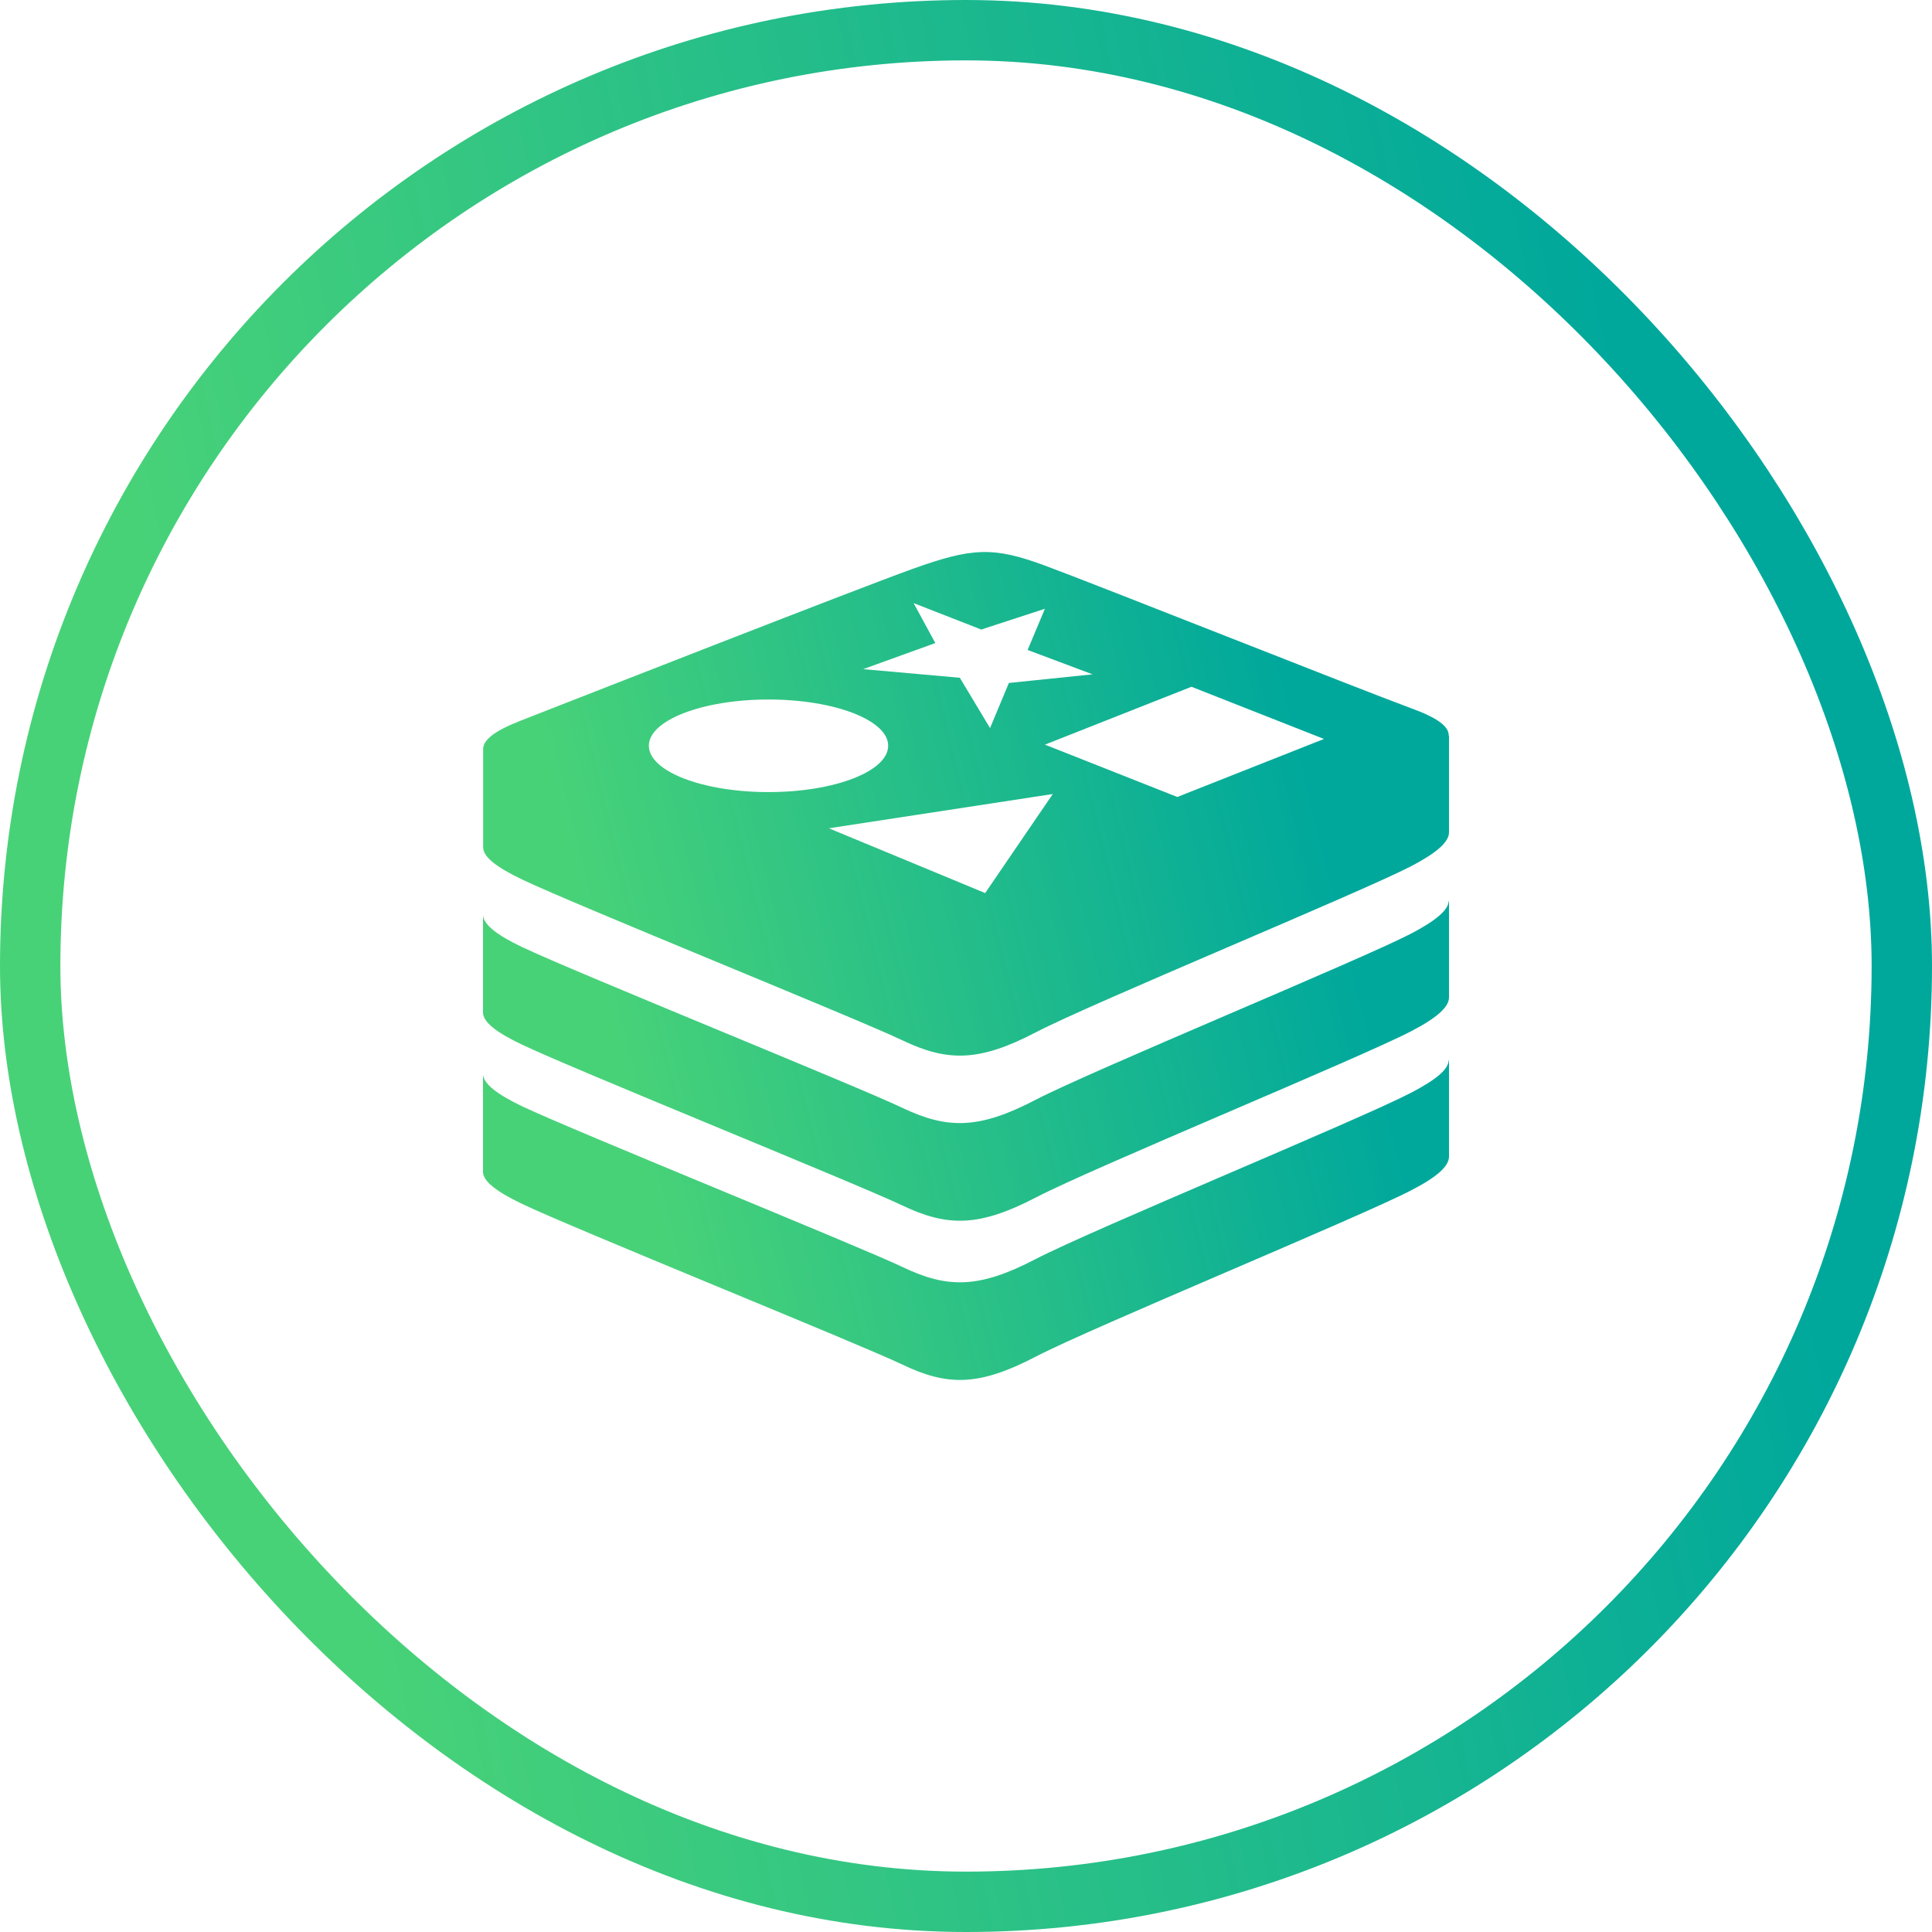 <svg width="64" height="64" viewBox="0 0 64 64" fill="none" xmlns="http://www.w3.org/2000/svg">
<rect x="1" y="1" width="62" height="62" rx="31" stroke="url(#paint0_linear_2389_21391)" stroke-width="2"/>
<g clip-path="url(#clip0_2389_21391)">
<path d="M47.99 35.12C47.98 35.427 47.573 35.766 46.745 36.198C45.037 37.089 36.193 40.729 34.307 41.708C32.422 42.692 31.38 42.682 29.89 41.968C28.4 41.26 18.989 37.452 17.291 36.645C16.447 36.239 16.015 35.9 15.999 35.577V38.811C15.999 39.134 16.447 39.472 17.291 39.879C18.989 40.692 28.406 44.494 29.89 45.202C31.38 45.916 32.421 45.926 34.307 44.942C36.192 43.963 45.036 40.322 46.745 39.432C47.615 38.984 48 38.63 48 38.312V35.124C48 35.119 47.995 35.119 47.99 35.119V35.12ZM47.99 29.849C47.974 30.151 47.573 30.49 46.745 30.927C45.037 31.812 36.193 35.453 34.307 36.432C32.422 37.416 31.38 37.406 29.89 36.698C28.4 35.984 18.989 32.182 17.291 31.37C16.447 30.969 16.015 30.625 15.999 30.302V33.536C15.999 33.859 16.447 34.203 17.291 34.604C18.989 35.417 28.4 39.219 29.89 39.932C31.38 40.64 32.421 40.651 34.307 39.672C36.192 38.688 45.036 35.052 46.745 34.162C47.615 33.709 48 33.355 48 33.037V29.849H47.99ZM47.99 24.375C48.006 24.052 47.584 23.766 46.724 23.453C45.063 22.844 36.266 19.344 34.583 18.724C32.901 18.109 32.213 18.135 30.234 18.844C28.255 19.558 18.895 23.229 17.229 23.88C16.396 24.208 15.989 24.51 16.005 24.833V28.067C16.005 28.39 16.448 28.728 17.297 29.135C18.99 29.948 28.406 33.75 29.896 34.463C31.38 35.171 32.427 35.182 34.313 34.197C36.193 33.218 45.042 29.577 46.751 28.692C47.616 28.239 48.001 27.885 48.001 27.567V24.374L47.99 24.375ZM27.458 27.438L34.875 26.303L32.635 29.584L27.458 27.438ZM43.859 24.479L39 26.401L34.615 24.667L39.469 22.75L43.859 24.479ZM30.984 21.302L30.265 19.979L32.505 20.854L34.614 20.166L34.041 21.531L36.192 22.338L33.421 22.624L32.796 24.119L31.796 22.452L28.593 22.166L30.984 21.302ZM25.458 23.172C27.651 23.172 29.422 23.86 29.422 24.703C29.422 25.552 27.646 26.239 25.458 26.239C23.27 26.239 21.494 25.551 21.494 24.703C21.494 23.859 23.27 23.172 25.458 23.172Z" fill="url(#paint1_linear_2389_21391)"/>
</g>
<defs>
<linearGradient id="paint0_linear_2389_21391" x1="0.534" y1="1.02838e-07" x2="48.985" y2="-10.159" gradientUnits="userSpaceOnUse">
<stop stop-color="#48D278"/>
<stop offset="1" stop-color="#00A89C"/>
</linearGradient>
<linearGradient id="paint1_linear_2389_21391" x1="16.266" y1="18.286" x2="40.13" y2="12.448" gradientUnits="userSpaceOnUse">
<stop stop-color="#48D278"/>
<stop offset="1" stop-color="#00A89C"/>
</linearGradient>
<clipPath id="clip0_2389_21391">
<rect width="32" height="32" fill="white" transform="translate(16 16)"/>
</clipPath>
</defs>
</svg>
